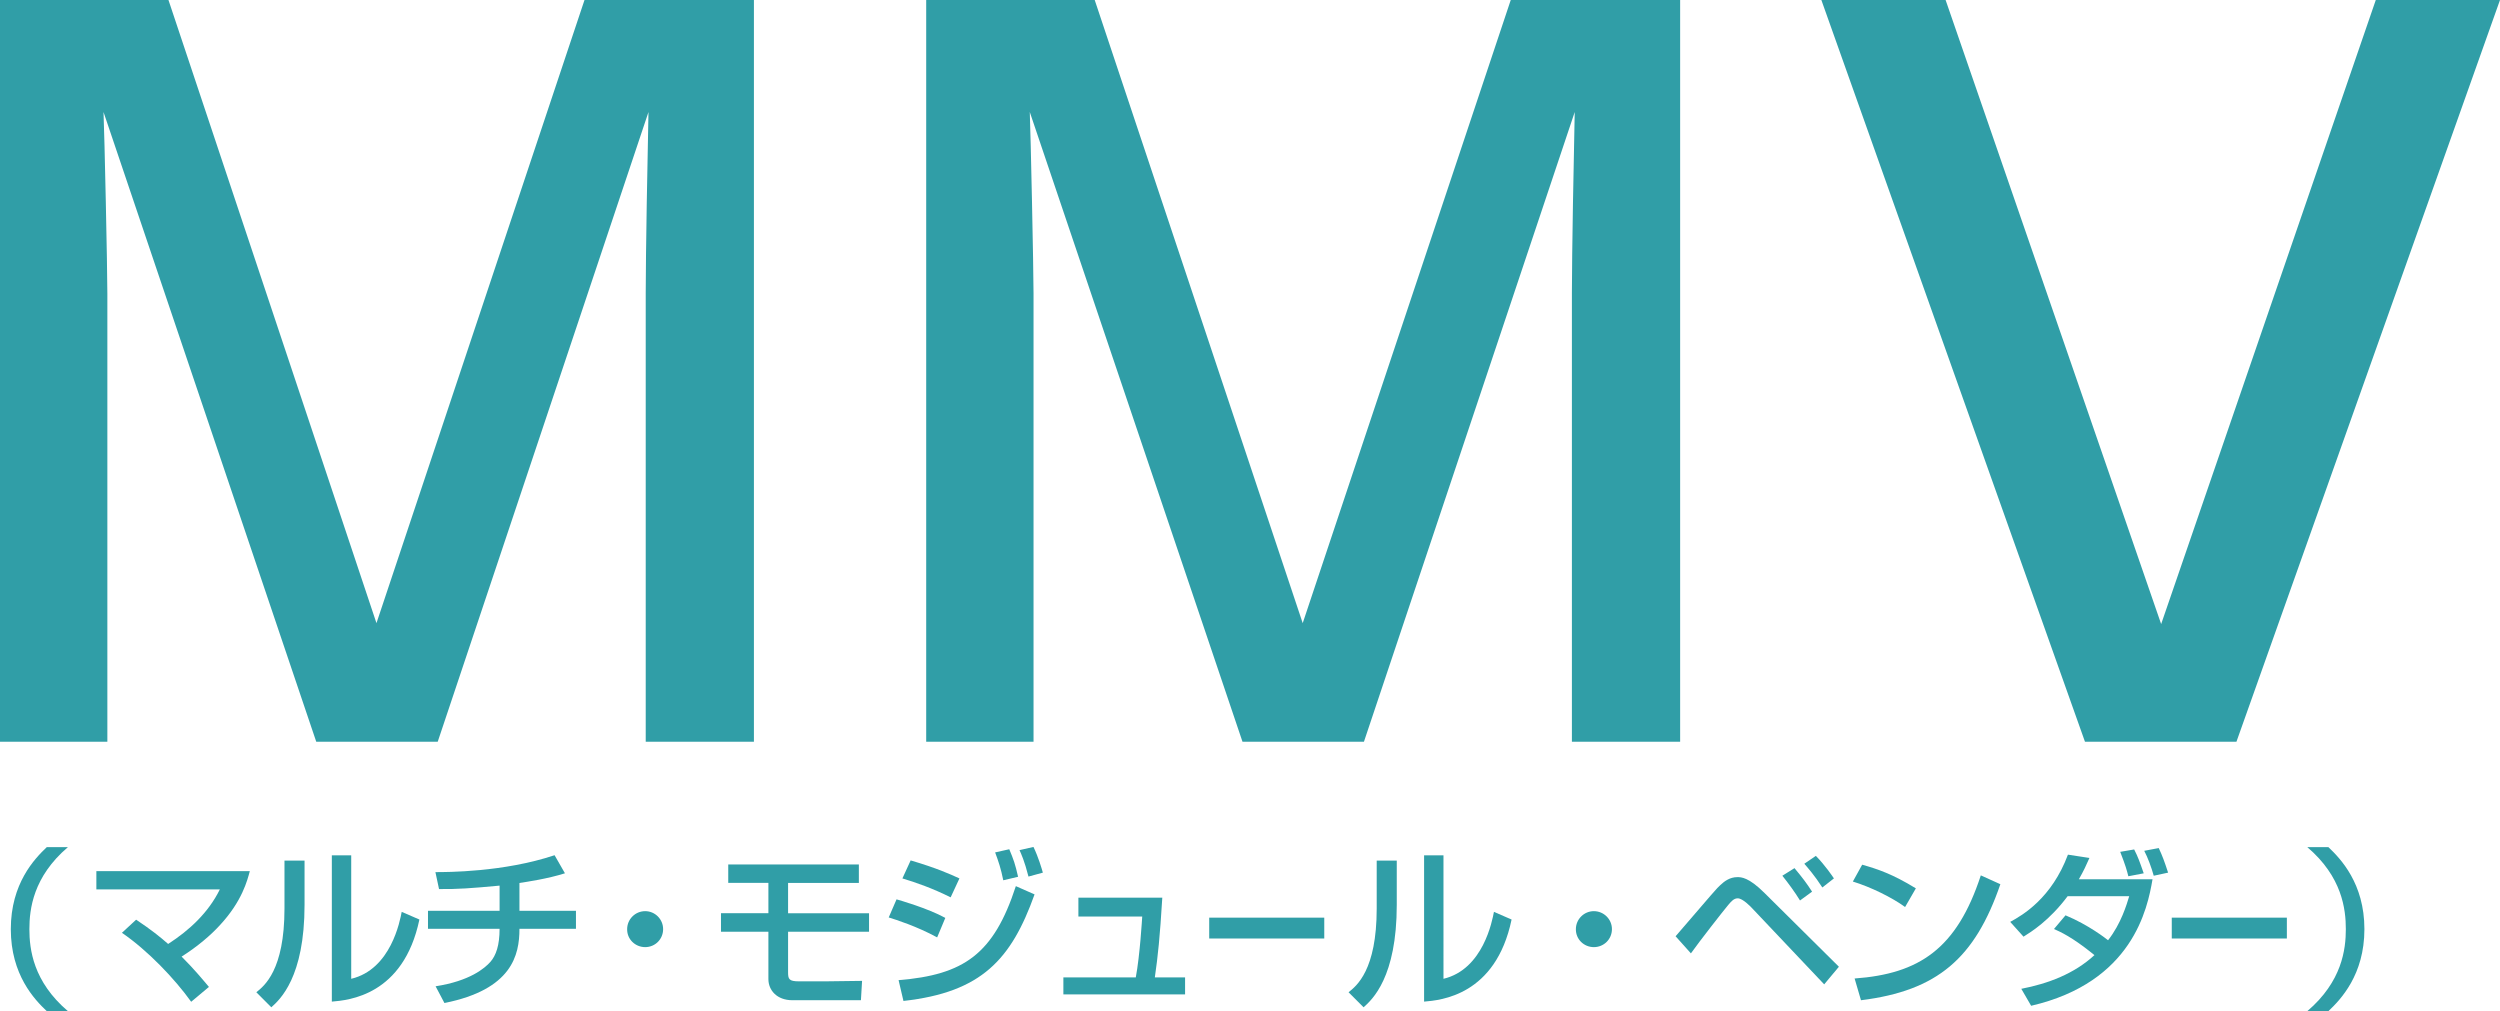 <?xml version="1.0" encoding="utf-8"?>
<!-- Generator: Adobe Illustrator 16.0.0, SVG Export Plug-In . SVG Version: 6.00 Build 0)  -->
<!DOCTYPE svg PUBLIC "-//W3C//DTD SVG 1.1//EN" "http://www.w3.org/Graphics/SVG/1.1/DTD/svg11.dtd">
<svg version="1.1" xmlns="http://www.w3.org/2000/svg" xmlns:xlink="http://www.w3.org/1999/xlink" x="0px" y="0px"
	 width="110.516px" height="44.699px" viewBox="0 0 110.516 44.699" enable-background="new 0 0 110.516 44.699"
	 xml:space="preserve">
<g id="ヘッダー_xFF06_フッダー" display="none">
	<rect x="-695.728" y="-8260.219" display="inline" fill="#FFFFFF" width="1500.001" height="11744.635"/>
</g>
<g id="写真2">
	<rect x="-284.741" y="-14.433" fill="none" stroke="#00A23F" stroke-miterlimit="10" width="680" height="71.992"/>
</g>
<g id="文字">
	<g>
		<path fill="#309EA7" d="M7.447,0l9.195,27.547L25.839,0h7.489v32.789h-4.783v-19.85c0-1.661,0.08-6.155,0.122-7.987L19.35,32.789
			H13.98L4.576,4.952c0.043,0.958,0.17,6.909,0.17,8.031v19.806H0V0H7.447z"/>
		<path fill="#309EA7" d="M48.393,0l9.195,27.547L66.785,0h7.488v32.789h-4.785v-19.85c0-1.661,0.083-6.155,0.125-7.987
			l-9.318,27.837h-5.369L45.523,4.952c0.039,0.958,0.166,6.909,0.166,8.031v19.806h-4.745V0H48.393z"/>
		<polygon fill="#309EA7" points="86.008,0 95.537,27.588 105.025,0 110.516,0 98.865,32.789 92.169,32.789 80.516,0 		"/>
		<path fill="#309EA7" d="M3.002,37.449c-1.537,1.312-1.703,2.739-1.703,3.625c0,0.889,0.166,2.316,1.703,3.625H2.068
			c-0.543-0.513-1.59-1.605-1.59-3.625c0-2.018,1.047-3.109,1.59-3.625H3.002z"/>
		<path fill="#309EA7" d="M8.451,44.285c-0.728-1.017-1.922-2.271-3.061-3.049l0.628-0.58c0.665,0.443,1.063,0.764,1.415,1.073
			c0.948-0.61,1.787-1.396,2.285-2.411H4.26v-0.807h6.783c-0.109,0.404-0.337,1.324-1.316,2.381
			c-0.405,0.445-0.986,0.945-1.699,1.396c0.562,0.561,0.951,1.035,1.208,1.34L8.451,44.285z"/>
		<path fill="#309EA7" d="M13.463,39.998c0,3.21-1.086,4.188-1.469,4.531l-0.662-0.665c0.351-0.282,1.244-0.974,1.244-3.7v-2.121
			h0.887V39.998z M15.527,43.269c1.758-0.419,2.155-2.567,2.231-2.959l0.782,0.339c-0.704,3.363-3.144,3.568-3.871,3.629v-6.466
			h0.857V43.269z"/>
		<path fill="#309EA7" d="M22.963,40.264h2.498v0.795h-2.498c0,1.162-0.328,2.683-3.316,3.281l-0.391-0.74
			c1.512-0.233,2.171-0.796,2.422-1.078c0.248-0.281,0.407-0.729,0.407-1.463H18.92v-0.795h3.165V39.15
			c-1.278,0.12-1.864,0.161-2.677,0.152l-0.16-0.749c0.5,0,3.012,0.006,5.268-0.747l0.458,0.799
			c-0.763,0.243-1.668,0.375-2.011,0.428V40.264z"/>
		<path fill="#309EA7" d="M29.314,41.074c0,0.444-0.35,0.795-0.793,0.795s-0.805-0.351-0.797-0.795c0-0.44,0.359-0.795,0.797-0.795
			C28.956,40.279,29.314,40.634,29.314,41.074"/>
		<path fill="#309EA7" d="M37.967,38.215v0.816h-3.129v1.34h3.579v0.818h-3.579v1.783c0,0.307,0.033,0.41,0.484,0.41h1.154
			c0.262,0,1.4-0.021,1.633-0.021l-0.051,0.855h-3.035c-0.674,0-1.055-0.437-1.055-0.934v-2.094h-2.096v-0.818h2.096v-1.34h-1.775
			v-0.816H37.967z"/>
		<path fill="#309EA7" d="M41.428,41.439c-0.893-0.488-1.82-0.783-2.141-0.882l0.346-0.8c0.117,0.033,1.375,0.392,2.156,0.82
			L41.428,41.439z M39.723,43.329c2.893-0.235,4.205-1.153,5.184-4.156l0.827,0.365c-1.026,2.866-2.333,4.326-5.796,4.71
			L39.723,43.329z M42.025,39.668c-0.812-0.404-1.535-0.657-2.133-0.836l0.365-0.797c1.156,0.342,1.729,0.601,2.156,0.797
			L42.025,39.668z M44.351,38.914c-0.106-0.525-0.208-0.826-0.36-1.232l0.625-0.14c0.193,0.46,0.263,0.657,0.39,1.217L44.351,38.914
			z M45.465,38.75c-0.175-0.688-0.322-1.003-0.396-1.169l0.617-0.14c0.216,0.447,0.361,0.947,0.415,1.135L45.465,38.75z"/>
		<path fill="#309EA7" d="M51.381,39.684c-0.107,1.756-0.191,2.557-0.33,3.524h1.337v0.751h-5.38v-0.751h3.201
			c0.186-0.993,0.277-2.591,0.285-2.691h-2.822v-0.833H51.381z"/>
		<rect x="53.455" y="40.566" fill="#309EA7" width="5.086" height="0.922"/>
		<path fill="#309EA7" d="M61.746,39.998c0,3.21-1.084,4.188-1.467,4.531l-0.664-0.665c0.353-0.282,1.244-0.974,1.244-3.7v-2.121
			h0.887V39.998z M63.812,43.269c1.756-0.419,2.154-2.567,2.23-2.959l0.78,0.339c-0.702,3.363-3.143,3.568-3.868,3.629v-6.466h0.857
			V43.269z"/>
		<path fill="#309EA7" d="M71.258,41.074c0,0.444-0.354,0.795-0.799,0.795c-0.443,0-0.802-0.351-0.795-0.795
			c0-0.44,0.361-0.795,0.795-0.795C70.896,40.279,71.258,40.634,71.258,41.074"/>
		<path fill="#309EA7" d="M74.072,41.389c1.662-1.935,1.845-2.148,1.975-2.26c0.189-0.18,0.43-0.354,0.756-0.354
			c0.164,0,0.498,0,1.201,0.702l3.287,3.259l-0.65,0.779l-3.173-3.352c-0.069-0.076-0.427-0.451-0.648-0.451
			c-0.17,0-0.276,0.123-0.421,0.293c-0.215,0.256-1.27,1.604-1.65,2.14L74.072,41.389z M79.572,39.807
			c-0.236-0.383-0.529-0.781-0.781-1.094l0.537-0.336c0.373,0.449,0.541,0.673,0.777,1.04L79.572,39.807z M80.559,39.232
			c-0.344-0.535-0.658-0.887-0.797-1.049l0.51-0.348c0.394,0.397,0.745,0.914,0.799,0.996L80.559,39.232z"/>
		<path fill="#309EA7" d="M84.217,40.096c-0.574-0.42-1.521-0.885-2.309-1.126l0.412-0.745c0.674,0.191,1.34,0.411,2.373,1.046
			L84.217,40.096z M81.986,43.256c2.857-0.207,4.516-1.31,5.579-4.559l0.864,0.391c-1.123,3.265-2.775,4.709-6.162,5.129
			L81.986,43.256z"/>
		<path fill="#309EA7" d="M91.309,40.463c1.02,0.423,1.791,1.03,1.881,1.102c0.582-0.742,0.826-1.592,0.935-1.948h-2.722
			c-0.811,1.085-1.614,1.579-1.951,1.79l-0.588-0.654c0.561-0.303,1.836-1.054,2.552-2.972l0.95,0.146
			c-0.13,0.299-0.254,0.572-0.467,0.941h3.256c-0.221,1.305-0.884,4.555-5.366,5.594l-0.435-0.75c1.184-0.23,2.338-0.662,3.234-1.49
			c-1.01-0.822-1.516-1.029-1.789-1.154L91.309,40.463z M94.086,38.736c-0.07-0.275-0.113-0.445-0.359-1.079l0.617-0.106
			c0.168,0.33,0.236,0.521,0.422,1.055L94.086,38.736z M95.209,38.713c-0.094-0.344-0.268-0.817-0.42-1.102l0.641-0.121
			c0.168,0.359,0.244,0.572,0.414,1.086L95.209,38.713z"/>
		<rect x="96.006" y="40.566" fill="#309EA7" width="5.088" height="0.922"/>
		<path fill="#309EA7" d="M101.998,44.699c1.537-1.311,1.703-2.736,1.703-3.625c0-0.886-0.166-2.315-1.703-3.625h0.932
			c0.543,0.514,1.592,1.607,1.592,3.625c0,2.02-1.049,3.112-1.592,3.625H101.998z"/>
	</g>
</g>
<g id="プルダウン" display="none">
</g>
</svg>
